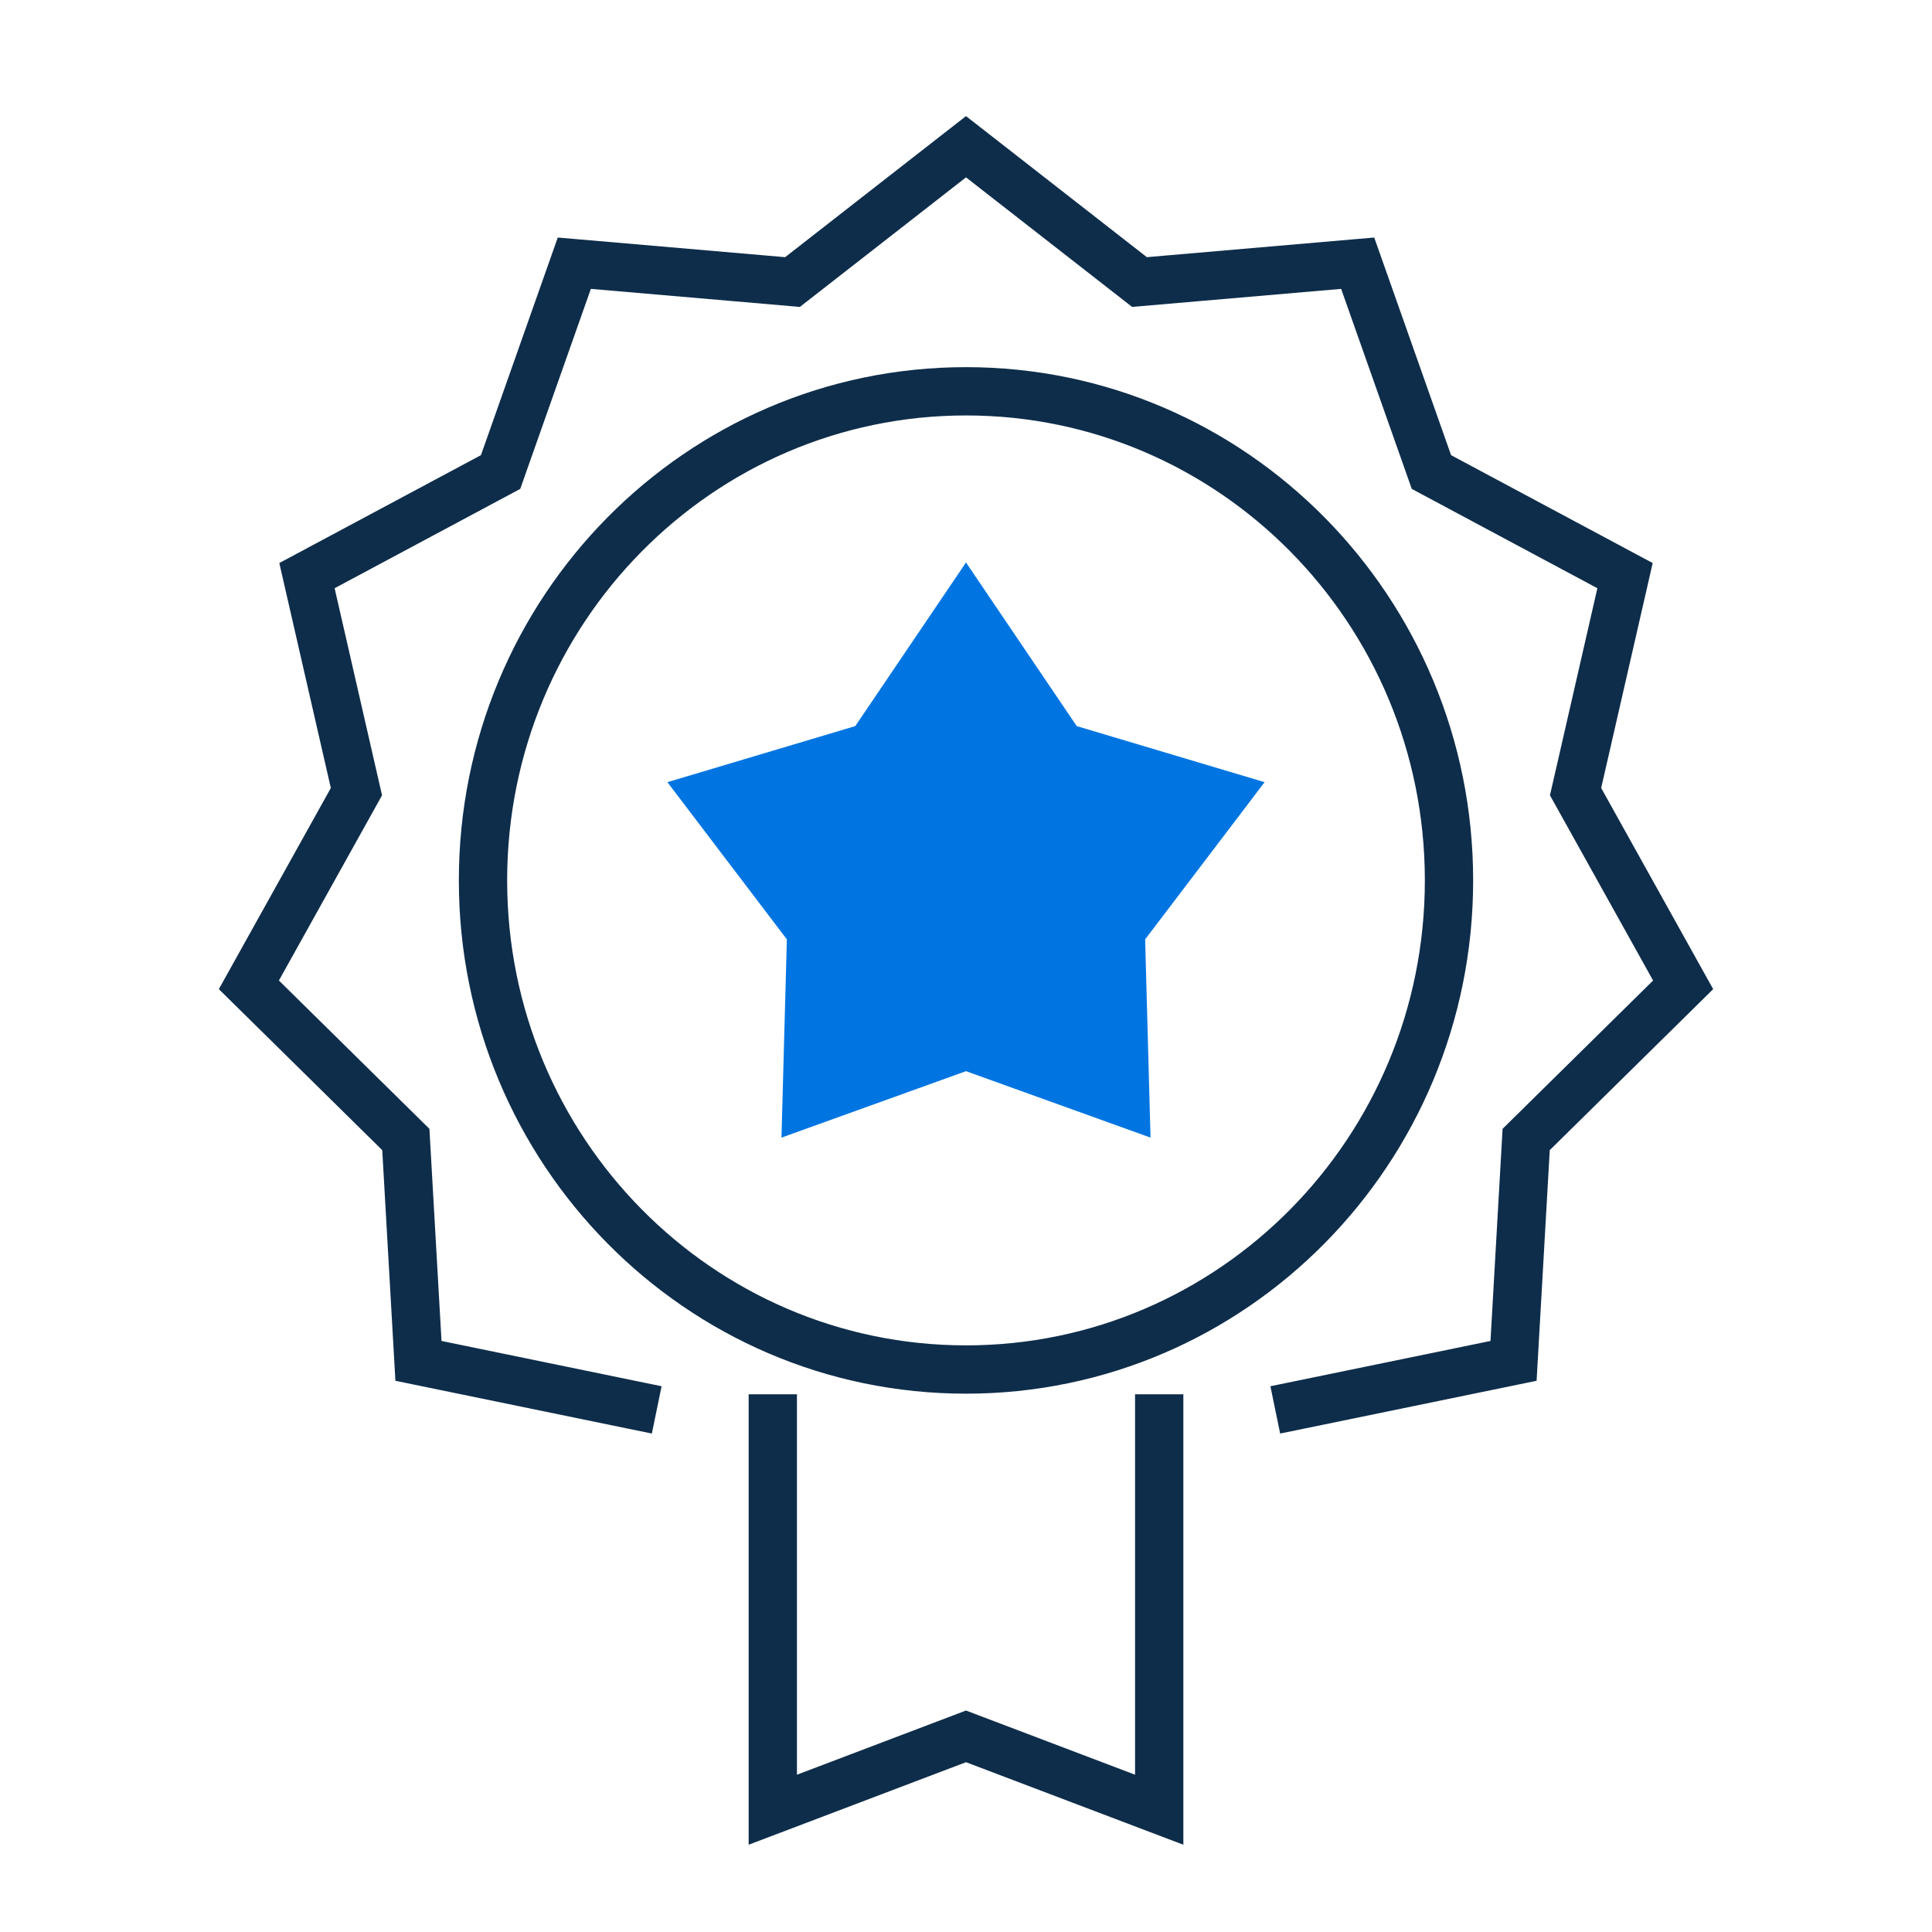 <svg width="80" height="80" viewBox="0 0 80 80" fill="none" xmlns="http://www.w3.org/2000/svg">
<path d="M40 23.291L44.585 30.066L52.364 32.388L47.418 38.897L47.641 47.106L40 44.355L32.359 47.106L32.582 38.897L27.636 32.388L35.415 30.066L40 23.291Z" fill="#0075E2"/>
<path fill-rule="evenodd" clip-rule="evenodd" d="M40.615 5.287L40 4.808L39.385 5.287L32.511 10.649L23.867 9.902L23.096 9.836L22.838 10.566L19.915 18.847L12.239 22.954L11.566 23.314L11.736 24.059L13.699 32.63L9.432 40.293L9.062 40.958L9.604 41.492L15.828 47.625L16.329 56.407L16.373 57.175L17.126 57.33L26.012 59.159L26.992 59.36L27.395 57.401L26.415 57.2L18.282 55.526L17.803 47.126L17.781 46.741L17.506 46.471L11.549 40.601L15.633 33.267L15.82 32.932L15.734 32.558L13.856 24.357L21.2 20.427L21.542 20.244L21.671 19.878L24.466 11.962L32.73 12.675L33.121 12.709L33.431 12.467L40 7.344L46.569 12.467L46.879 12.709L47.27 12.675L55.534 11.962L58.329 19.878L58.458 20.244L58.8 20.427L66.144 24.357L64.266 32.558L64.18 32.932L64.367 33.267L68.451 40.601L62.494 46.471L62.219 46.741L62.197 47.126L61.718 55.526L53.585 57.2L52.605 57.401L53.008 59.36L53.988 59.159L62.874 57.33L63.627 57.175L63.671 56.407L64.172 47.625L70.397 41.492L70.939 40.958L70.568 40.293L66.301 32.63L68.264 24.059L68.434 23.314L67.761 22.954L60.086 18.847L57.162 10.566L56.904 9.836L56.133 9.902L47.489 10.649L40.615 5.287ZM59 36.456C59 47.101 50.482 55.709 40 55.709C29.518 55.709 21 47.101 21 36.456C21 25.811 29.518 17.203 40 17.203C50.482 17.203 59 25.811 59 36.456ZM40 57.709C51.61 57.709 61 48.182 61 36.456C61 24.73 51.61 15.203 40 15.203C28.39 15.203 19 24.73 19 36.456C19 48.182 28.39 57.709 40 57.709ZM33 57.734V58.734V73.487L39.645 70.964L40 70.829L40.355 70.964L47 73.487V58.734V57.734H49V58.734V74.937V76.386L47.645 75.872L40 72.969L32.355 75.872L31 76.386V74.937V58.734V57.734H33Z" fill="#0E2D4A"/>
</svg>
